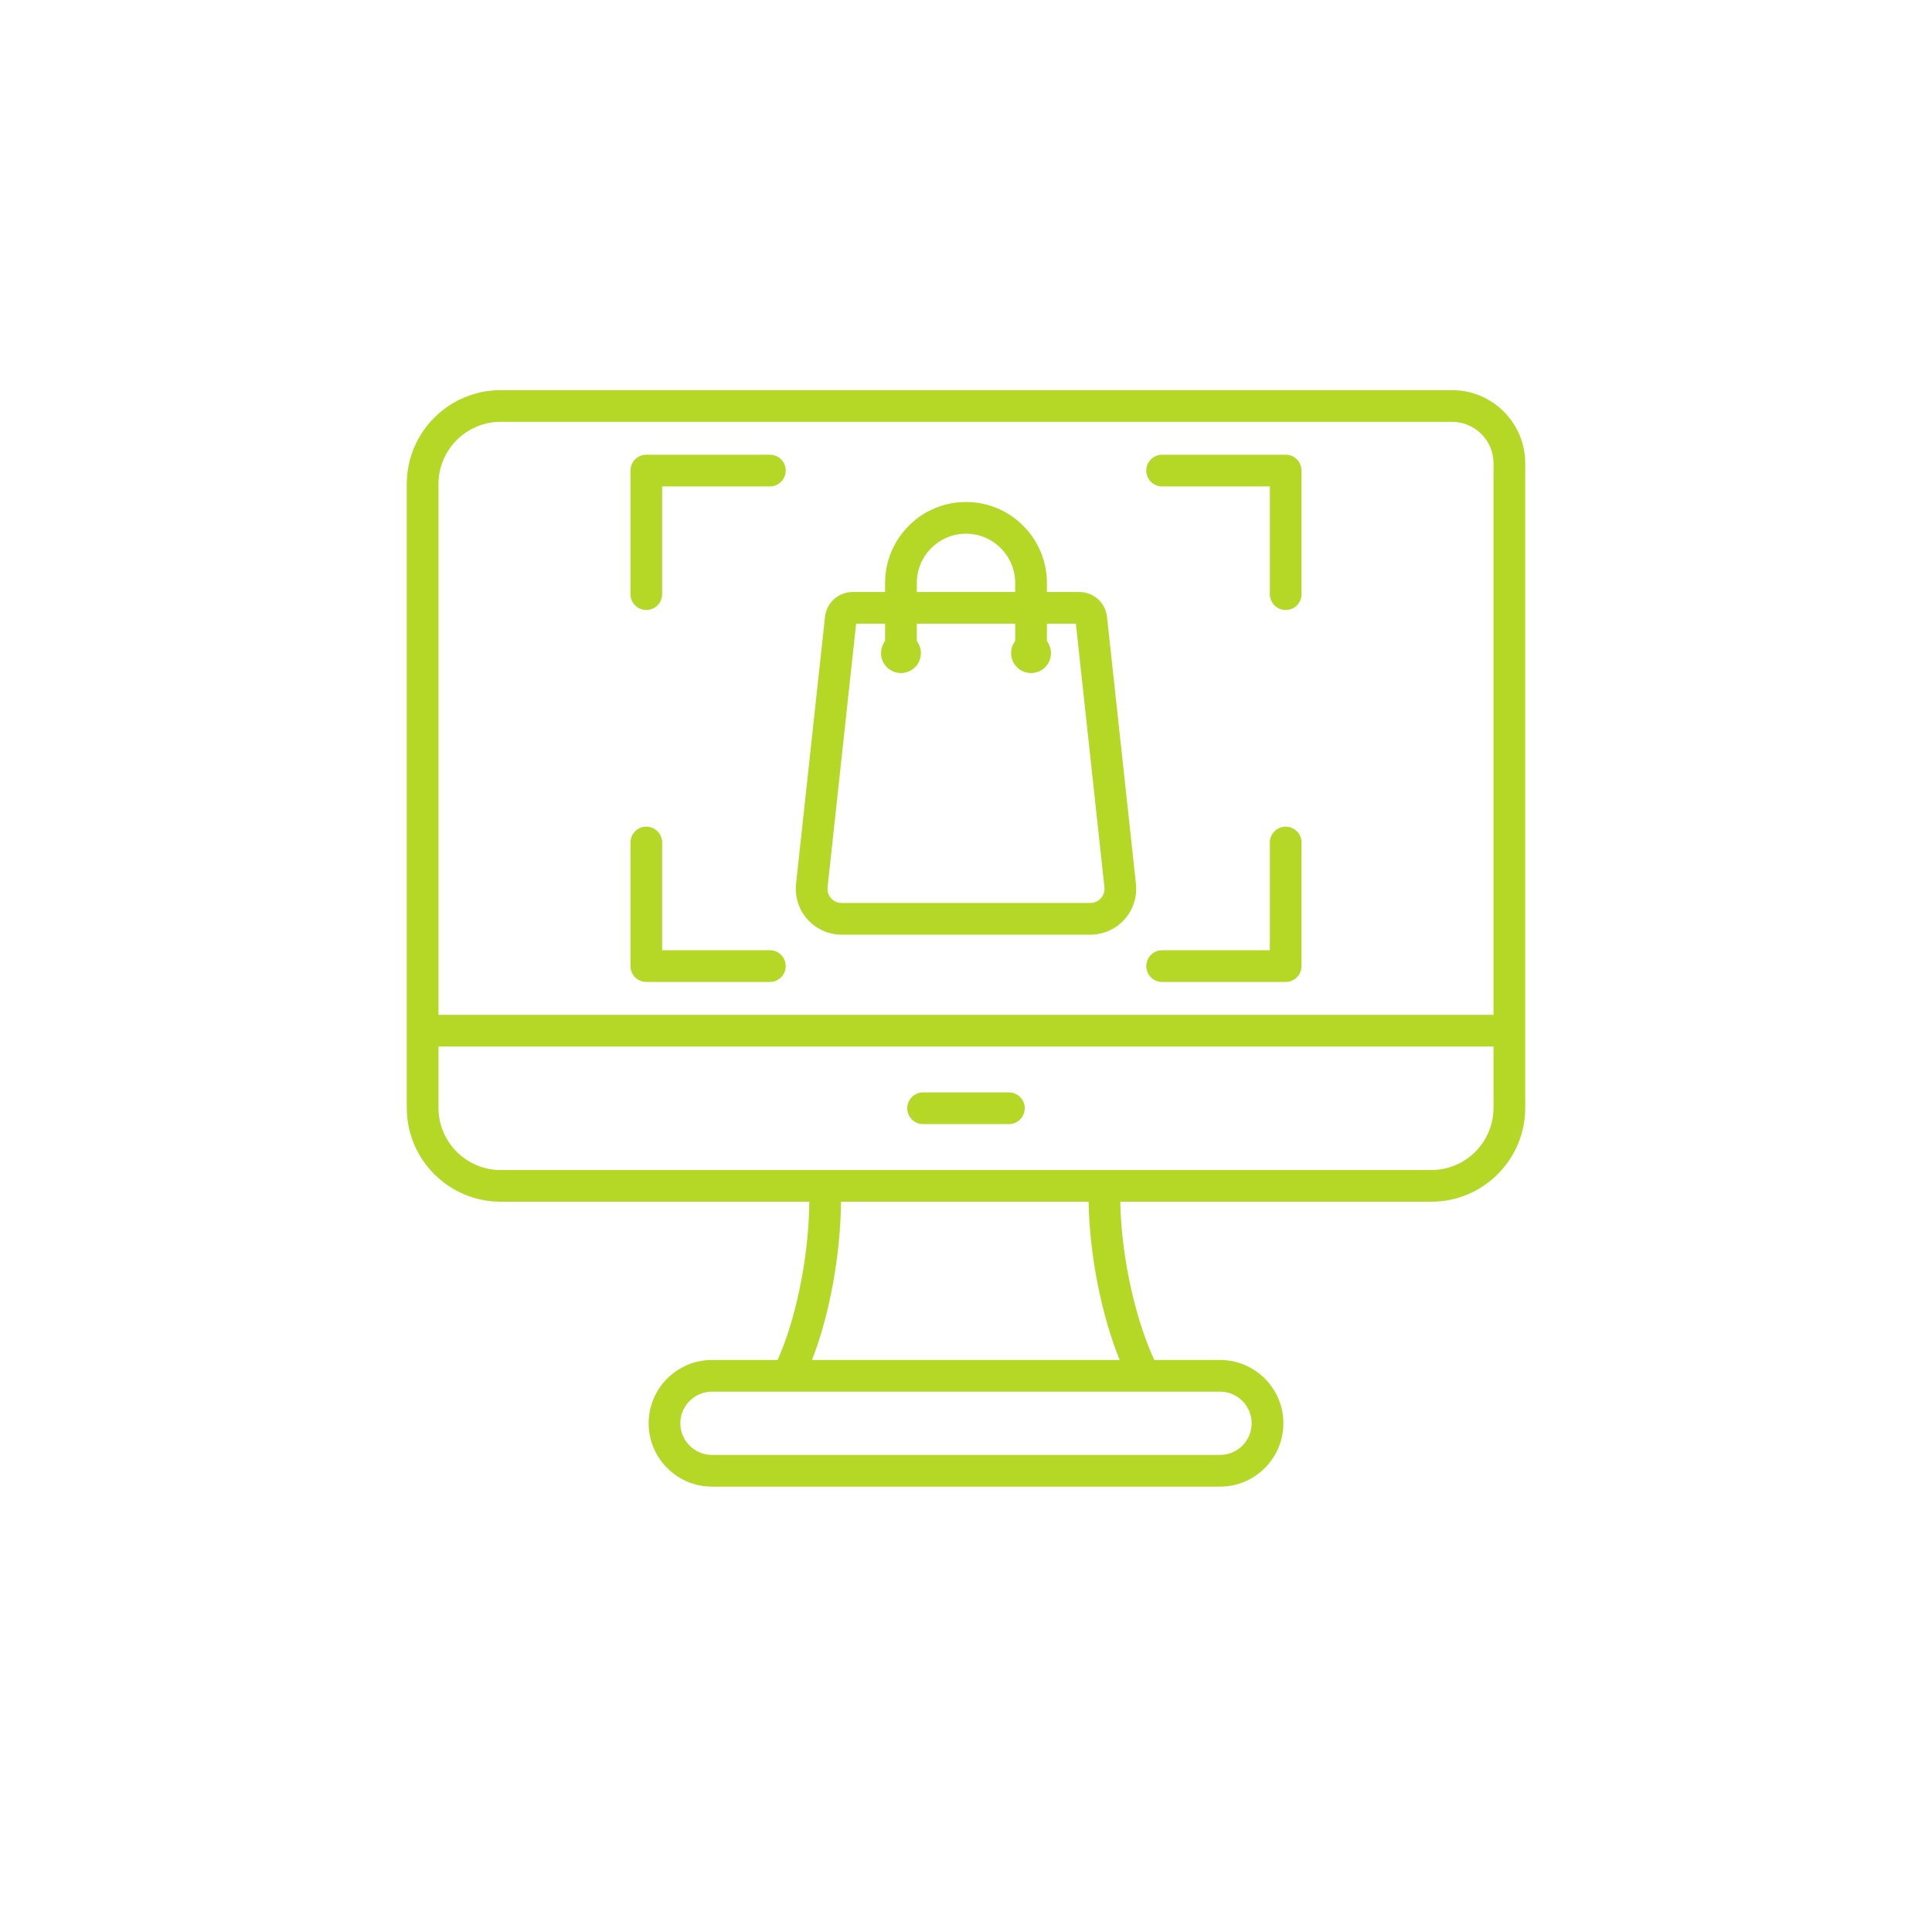 <svg width="70" height="70" viewBox="0 0 70 70" fill="none" xmlns="http://www.w3.org/2000/svg">
<path fill-rule="evenodd" clip-rule="evenodd" d="M52.611 14.136H18.139C16.264 14.136 14.738 15.661 14.738 17.537V40.139C14.738 42.014 16.264 43.54 18.139 43.54H29.324C29.302 45.738 28.768 47.963 28.173 49.274H25.797C24.531 49.274 23.502 50.303 23.502 51.569C23.502 52.834 24.531 53.864 25.797 53.864H44.204C45.469 53.864 46.499 52.834 46.499 51.569C46.499 50.303 45.469 49.274 44.204 49.274H41.822C41.199 47.939 40.631 45.707 40.589 43.54H51.861C53.736 43.54 55.262 42.014 55.262 40.139V16.787C55.262 15.325 54.073 14.136 52.611 14.136ZM18.139 15.284H52.611C53.44 15.284 54.113 15.958 54.113 16.787V36.769H15.887V17.537C15.887 16.295 16.897 15.284 18.139 15.284ZM45.35 51.569C45.35 52.201 44.836 52.715 44.204 52.715H25.797C25.165 52.715 24.65 52.201 24.65 51.569C24.65 50.936 25.165 50.422 25.797 50.422H44.204C44.836 50.422 45.35 50.936 45.35 51.569ZM40.568 49.274H29.42C30.049 47.673 30.452 45.503 30.472 43.54H39.441C39.477 45.479 39.908 47.65 40.568 49.274ZM51.861 42.392H18.139C16.897 42.392 15.887 41.381 15.887 40.139V37.917H54.113V40.139C54.113 41.381 53.103 42.392 51.861 42.392ZM37.128 40.154C37.128 40.471 36.871 40.729 36.554 40.729H33.446C33.129 40.729 32.872 40.471 32.872 40.154C32.872 39.837 33.129 39.58 33.446 39.58H36.554C36.871 39.58 37.128 39.837 37.128 40.154ZM22.843 21.527V17.049C22.843 16.732 23.1 16.475 23.417 16.475H27.894C28.211 16.475 28.468 16.732 28.468 17.049C28.468 17.367 28.211 17.624 27.894 17.624H23.991V21.527C23.991 21.844 23.734 22.101 23.417 22.101C23.1 22.101 22.843 21.844 22.843 21.527ZM41.532 17.049C41.532 16.732 41.789 16.475 42.106 16.475H46.583C46.9 16.475 47.157 16.732 47.157 17.049V21.527C47.157 21.844 46.9 22.101 46.583 22.101C46.266 22.101 46.009 21.844 46.009 21.527V17.624H42.106C41.789 17.624 41.532 17.367 41.532 17.049ZM41.532 35.004C41.532 34.686 41.789 34.429 42.106 34.429H46.009V30.526C46.009 30.209 46.266 29.952 46.583 29.952C46.9 29.952 47.157 30.209 47.157 30.526V35.004C47.157 35.321 46.9 35.578 46.583 35.578H42.106C41.789 35.578 41.532 35.321 41.532 35.004ZM22.843 35.004V30.526C22.843 30.209 23.1 29.952 23.417 29.952C23.734 29.952 23.991 30.209 23.991 30.526V34.429H27.894C28.211 34.429 28.468 34.686 28.468 35.004C28.468 35.321 28.211 35.578 27.894 35.578H23.417C23.1 35.578 22.843 35.321 22.843 35.004ZM30.499 33.865H39.501C39.975 33.865 40.428 33.664 40.742 33.313C41.057 32.963 41.208 32.492 41.157 32.02L40.109 22.351C40.053 21.836 39.621 21.449 39.104 21.449H37.931V21.119C37.931 19.503 36.616 18.188 35 18.188C33.384 18.188 32.069 19.503 32.069 21.119V21.449H30.896C30.379 21.449 29.947 21.836 29.891 22.351L28.843 32.02C28.792 32.492 28.943 32.963 29.258 33.313C29.573 33.664 30.025 33.865 30.499 33.865ZM33.218 21.119C33.218 20.136 34.017 19.337 35 19.337C35.983 19.337 36.782 20.136 36.782 21.119V21.449H33.218V21.119ZM29.985 32.144L31.019 22.597H32.069V23.226C31.977 23.348 31.921 23.499 31.921 23.663C31.921 24.062 32.245 24.386 32.644 24.386C33.042 24.386 33.366 24.062 33.366 23.663C33.366 23.499 33.31 23.348 33.218 23.226V22.597H36.782V23.226C36.69 23.348 36.634 23.499 36.634 23.663C36.634 24.062 36.958 24.386 37.356 24.386C37.755 24.386 38.079 24.062 38.079 23.663C38.079 23.499 38.023 23.348 37.931 23.226V22.597H38.981L40.015 32.144C40.031 32.294 39.986 32.437 39.887 32.546C39.789 32.656 39.652 32.716 39.501 32.716H30.499C30.348 32.716 30.211 32.656 30.113 32.546C30.014 32.437 29.969 32.294 29.985 32.144Z" fill="#B5D827"/>
</svg>
